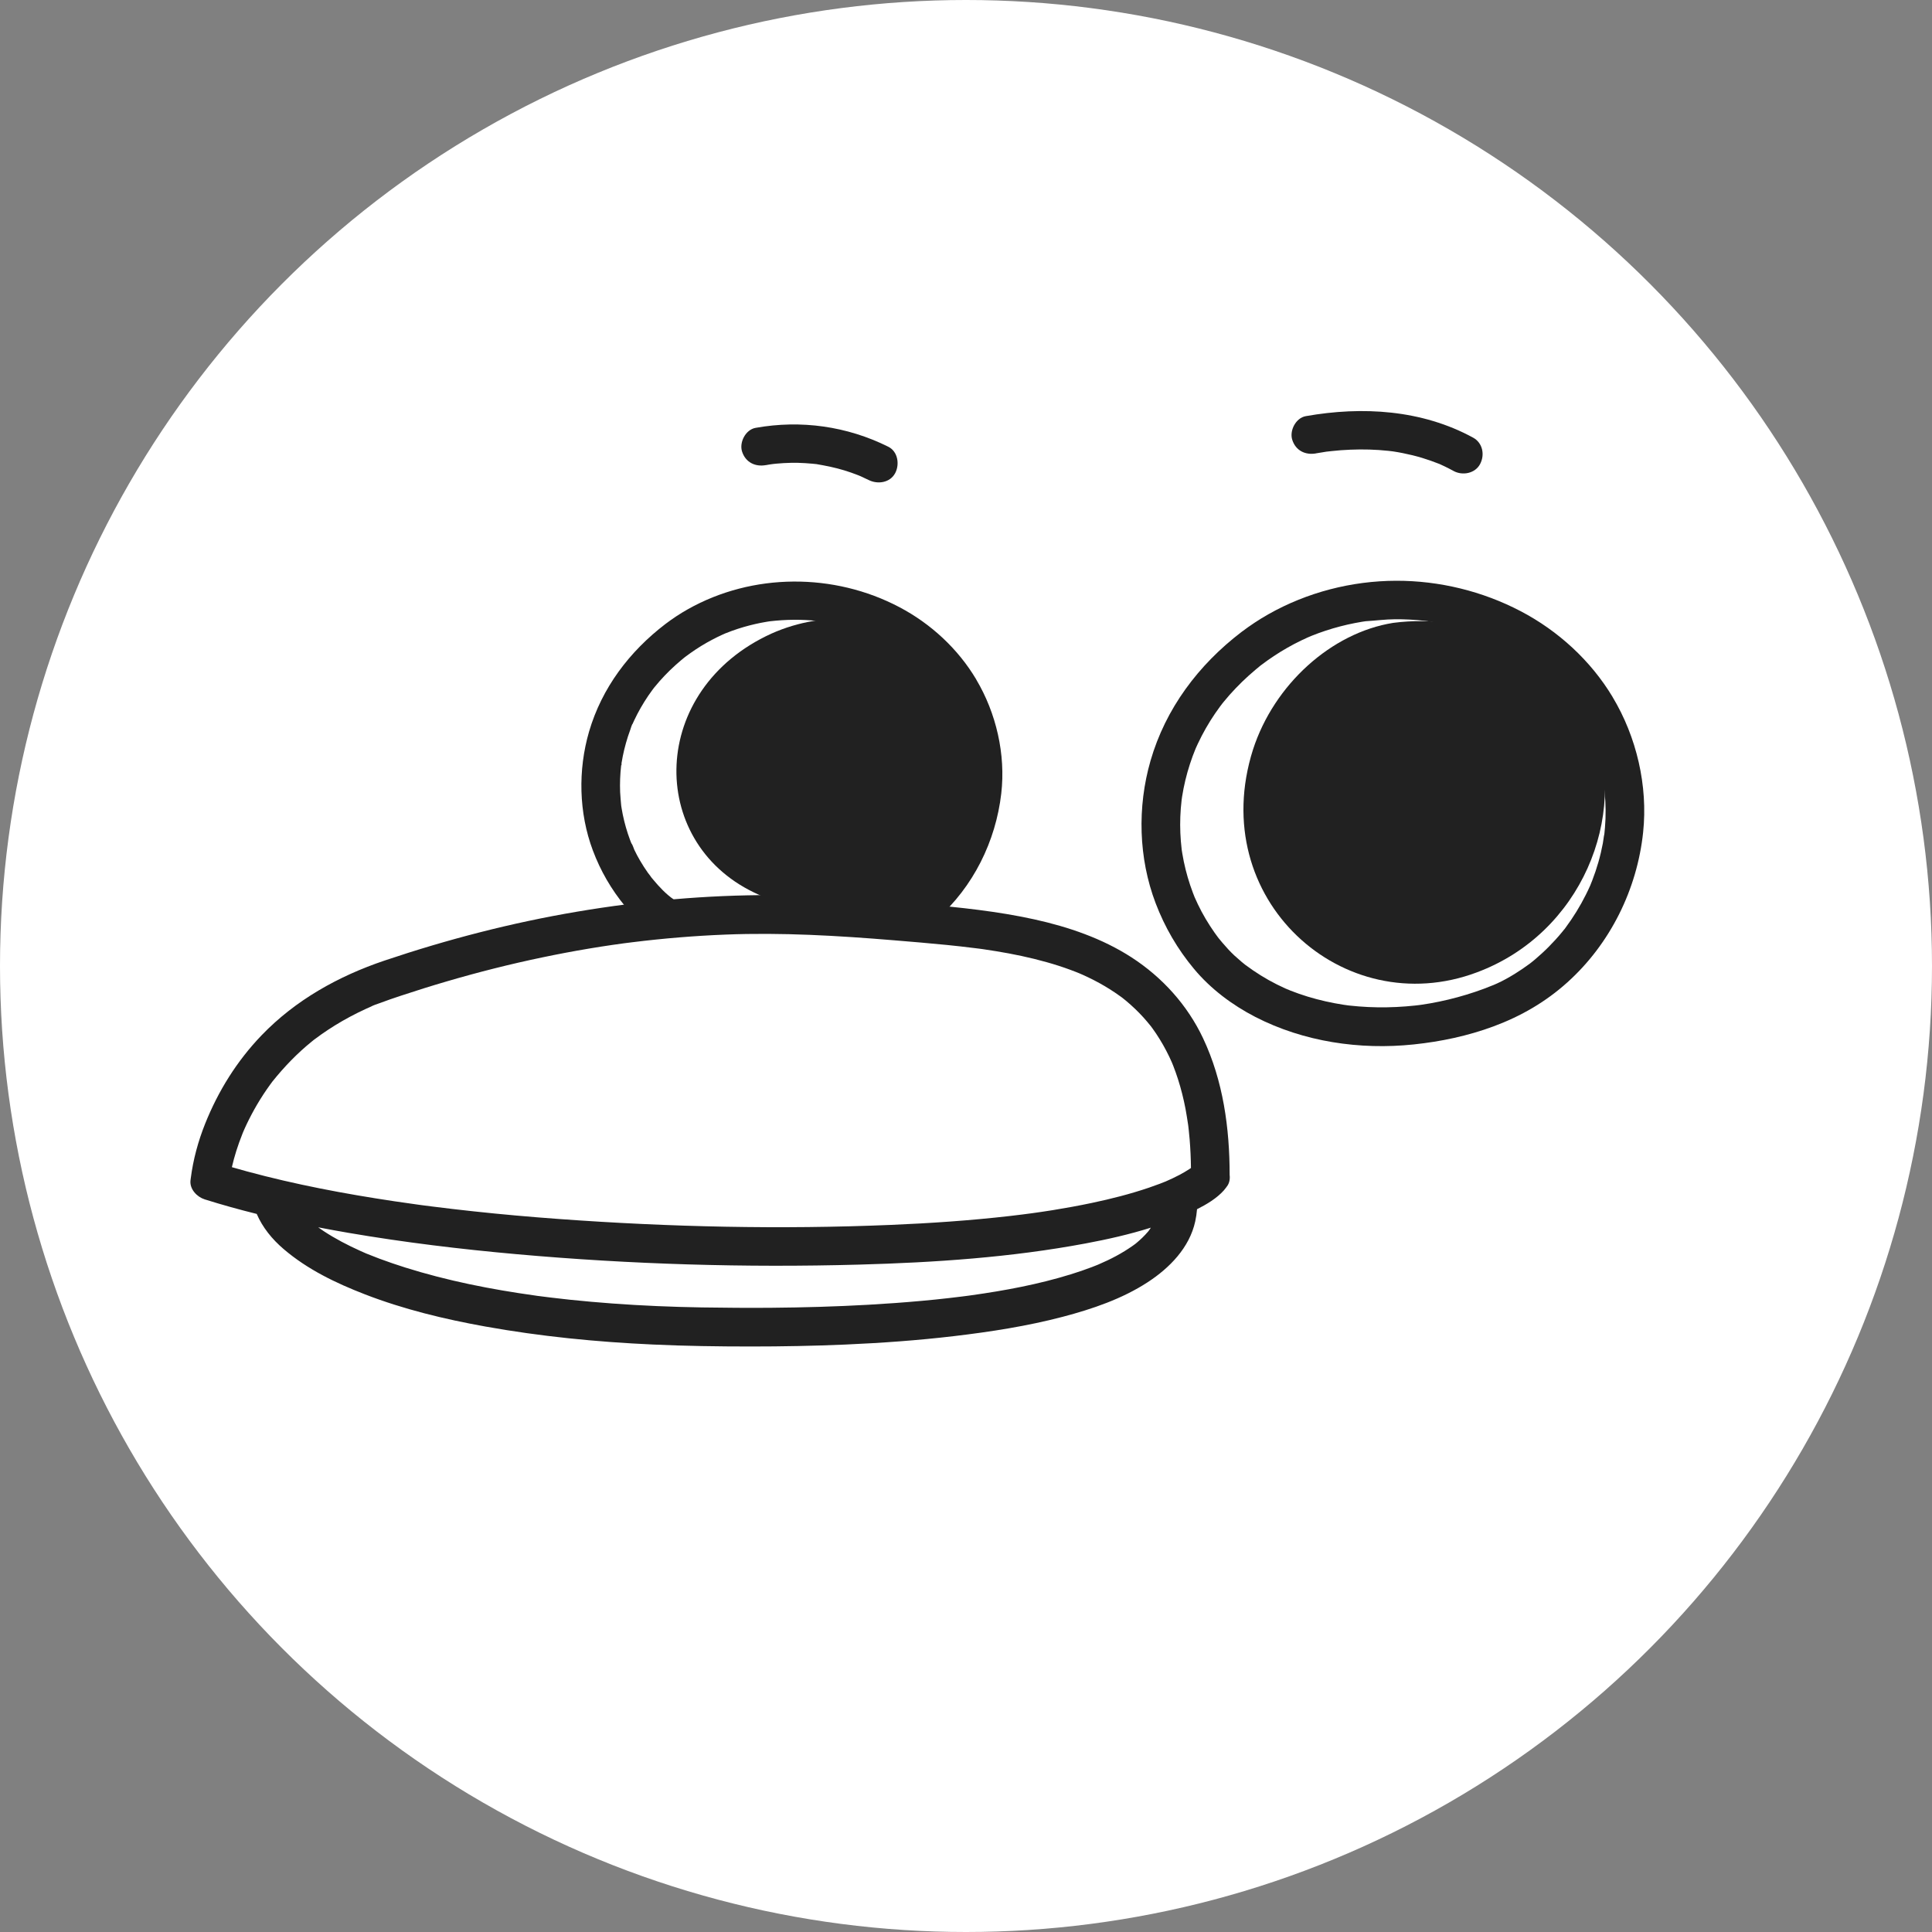 <?xml version="1.0" encoding="UTF-8"?> <svg xmlns="http://www.w3.org/2000/svg" id="_Слой_1" viewBox="0 0 500 500"><rect x="0" y="0" width="500" height="500" fill="#808080" stroke="none"/><defs><style>.cls-1{fill:#212121;}.cls-2{fill:#fff;}</style></defs><circle class="cls-2" cx="250" cy="250" r="250"></circle><path class="cls-2" d="M323.8,167.88c-28.74,21.81-30.25,60.03-8.56,82.33,19.22,18.56,51.65,19.34,75.32,8.37,18.5-9.18,30.72-29.75,29.94-50.39-2.09-47.39-60.04-68.28-96.7-40.31Z"></path><path class="cls-1" d="M417.33,180.36c-5.66-9.41-14.08-17.11-23.79-22.19-9.9-5.18-21.06-7.9-32.23-7.87-11.53.03-23.05,3-33.09,8.69-2.42,1.37-4.73,2.91-6.94,4.58-11.1,8.47-19.63,19.8-23.53,33.32-3.45,11.96-3.11,25.19,1.32,36.84,2.37,6.23,5.66,11.89,9.93,17.01,4.31,5.18,9.9,9.36,15.87,12.44,12.52,6.44,27.06,8.58,40.99,7.12,7.06-.74,14.02-2.21,20.68-4.68,7.11-2.64,13.47-6.32,19.12-11.41,11.07-9.97,18.02-24.05,19.58-38.81,1.27-12.02-1.69-24.7-7.92-35.04ZM353.56,160.78c.1-.01.2-.03.29-.04.55-.08.03,0-.29.04ZM404.82,240.53s.15-.18.25-.31c-.08.13-.18.29-.25.31ZM415.35,214.3c-.03.37-.07.74-.1,1.1-.02.15-.03.31-.05.46-.18.78-.24,1.62-.39,2.41-.31,1.64-.69,3.26-1.15,4.86-.46,1.6-.99,3.18-1.59,4.73-.12.31-.24.61-.37.92.01-.03.03-.06.03-.06,0,0-.02.06-.05.12,0,.02-.01.03-.02.05-.21.51-.1.23,0,.01-.06.14-.14.31-.14.33-.35.79-.72,1.57-1.11,2.34-1.49,2.98-3.25,5.83-5.24,8.51-.01.02-.04.05-.06.09-.02.02-.03.04-.06.07-.27.34-.54.68-.81,1.01-.55.67-1.11,1.32-1.7,1.96-1.12,1.23-2.29,2.42-3.52,3.54-.59.54-1.19,1.07-1.8,1.59-.28.24-.57.47-.86.7-.13.1-.25.2-.38.3-.02.02-.04.03-.07.05-1.29.95-2.61,1.86-3.98,2.7-1.46.89-2.96,1.74-4.52,2.44-.32.14-.64.28-.96.42-.03.01-.05.02-.07.03,0,0-.01,0-.02,0-.76.31-1.52.61-2.29.9-3.01,1.12-6.08,2.05-9.2,2.8-1.58.38-3.17.71-4.76.99-.77.14-1.55.26-2.32.37-.09.01-.18.03-.28.04,0,0,0,0,0,0-.42.05-.84.1-1.26.15-3.24.35-6.5.51-9.76.46-1.63-.02-3.25-.1-4.87-.23-.78-.06-1.55-.14-2.33-.22-.2-.02-1.55-.17-.76-.09.74.08-.54-.08-.76-.11-3.17-.49-6.31-1.19-9.38-2.13-1.52-.47-3.02-.99-4.51-1.58-.31-.12-1.41-.71-.27-.1-.31-.16-.65-.28-.97-.42-.75-.34-1.49-.69-2.22-1.06-2.83-1.42-5.51-3.1-8.05-4.99,0,0,0,0-.02-.01-.03-.02-.04-.04-.09-.07-.32-.26-.64-.52-.96-.78-.63-.53-1.25-1.08-1.86-1.64-1.08-1.01-2.08-2.11-3.04-3.24-.21-.25-.41-.49-.62-.74-.09-.1-.17-.21-.25-.31.02.04,0,.02-.15-.18,0,0,0,0,0,0,0,0,0,0,0,0-.02-.02-.03-.03-.04-.05-.08-.11-.17-.22-.25-.33-.25-.34-.5-.69-.75-1.03-.82-1.17-1.59-2.36-2.32-3.59-.72-1.22-1.39-2.47-2-3.75-.29-.6-.57-1.22-.84-1.83-.15-.38-.31-.76-.45-1.15-1-2.63-1.79-5.34-2.36-8.09-.14-.66-.26-1.33-.37-2-.05-.31-.1-.62-.15-.93,0-.05-.01-.09-.02-.12,0-.03,0-.06-.01-.1-.16-1.4-.28-2.8-.34-4.21-.12-2.83-.01-5.68.32-8.5,0-.03,0-.06.01-.09.05-.26.07-.53.11-.79.12-.73.25-1.47.39-2.2.28-1.41.62-2.82,1.01-4.21.4-1.4.85-2.79,1.35-4.15.23-.62.48-1.22.72-1.84.04-.1.09-.2.13-.3.16-.35.32-.7.48-1.05,1.28-2.73,2.78-5.36,4.48-7.85.42-.61.85-1.22,1.29-1.81.14-.19.88-1.13.44-.59-.44.54.34-.42.47-.58,1-1.23,2.05-2.42,3.15-3.56,1.08-1.13,2.2-2.22,3.37-3.27.59-.53,1.2-1.06,1.81-1.57.29-.24.57-.47.86-.71.08-.06.16-.14.25-.21.05-.04.12-.09.22-.17,2.17-1.65,4.44-3.16,6.81-4.51,1.16-.66,2.34-1.29,3.55-1.87.57-.28,1.15-.55,1.74-.81.26-.12.55-.21.81-.35-.1.06-.17.09-.25.13.15-.07.3-.15.4-.19,2.42-.97,4.91-1.79,7.44-2.45,1.25-.33,2.51-.61,3.78-.86.61-.12,1.22-.23,1.83-.33.28-.05.56-.09.85-.13.05,0,.11-.02.16-.02,2.53-.15,5.03-.49,7.57-.51,2.54-.02,5.08.12,7.6.4.26.03.52.06.78.09.64.1,1.28.2,1.92.31,1.24.22,2.47.47,3.7.76,2.44.58,4.84,1.3,7.2,2.16.52.19,1.04.39,1.56.59.25.1.49.2.74.3.04.02.08.03.11.05,1.14.5,2.26,1.03,3.37,1.6,2.2,1.13,4.34,2.39,6.39,3.78.49.33.98.68,1.46,1.03.26.19.51.38.77.57.01,0,.01,0,.02.02.94.76,1.87,1.52,2.77,2.33,1.84,1.65,3.56,3.42,5.16,5.3.38.45.74.9,1.11,1.36.19.26.38.51.57.77.73,1.01,1.43,2.04,2.08,3.1,1.33,2.14,2.42,4.36,3.48,6.64,0,.02.01.04.02.05.11.26.21.53.31.8.24.63.47,1.26.69,1.89.42,1.24.8,2.5,1.13,3.76.34,1.29.62,2.6.86,3.92.11.62.2,1.25.31,1.88.05.39.09.78.13,1.17.31,3.12.36,6.25.09,9.38Z"></path><path class="cls-1" d="M411.67,228.85s.02-.04.03-.06c-.01.03-.03.07-.05.12,0-.02.02-.04.03-.06Z"></path><path class="cls-1" d="M315.36,242.81c.05.06.1.12.14.18-.03-.05-.11-.16-.14-.18Z"></path><path class="cls-1" d="M338.97,164.79c-.34.18-.6.33,0,0h0Z"></path><path class="cls-2" d="M174.73,165.82c-23.67,17.96-24.92,49.44-7.05,67.81,15.83,15.28,42.54,15.93,62.04,6.89,15.24-7.56,25.3-24.5,24.66-41.5-1.72-39.03-49.45-56.24-79.65-33.2Z"></path><path class="cls-1" d="M168.39,226.82c.13.17.22.3.24.36,0,0,0,0,0,.01,0-.08-.16-.29-.25-.37Z"></path><path class="cls-1" d="M252.65,175.84c-4.7-7.91-11.74-14.42-19.87-18.7-16.96-8.95-38-8.91-54.76.53-2.03,1.14-3.97,2.43-5.82,3.83-9.29,7.1-16.44,16.52-19.75,27.84-2.9,9.95-2.67,21.02.98,30.75,1.99,5.3,4.75,10.07,8.34,14.43,3.55,4.31,8.16,7.81,13.1,10.4,10.41,5.46,22.57,7.33,34.22,6.17,12.15-1.22,24.1-5.06,33.37-13.25,9.4-8.3,15.25-20.11,16.67-32.51,1.16-10.09-1.3-20.77-6.49-29.48ZM163.53,218.59c-.03-.09-.07-.17-.1-.26.11.24.38.96.1.26ZM249.24,204.22c-.03.38-.16,2.31-.07.88-.04.61-.19,1.23-.3,1.83-.27,1.46-.61,2.91-1.03,4.33-.35,1.19-.74,2.36-1.18,3.52-.13.34-.24.72-.41,1.04.05-.08.07-.13.11-.2-.08.14-.16.3-.19.37-.3.68-.62,1.35-.96,2.02-1.24,2.44-2.7,4.73-4.32,6.94,0,0,0,0,0,.01,0,0,0,0,0,0-.2.24-.39.48-.59.72-.43.52-.88,1.04-1.34,1.54-.96,1.06-1.96,2.07-3.01,3.03-.46.42-.92.82-1.4,1.22-.28.24-.57.47-.86.71,0,0,0,0,0,0,0,0,0,0-.01,0-1.16.83-2.32,1.65-3.54,2.38-1.15.7-2.34,1.35-3.57,1.9-.21.1-.43.19-.64.28-.02,0-.02.01-.04.02-.02,0-.04.01-.06.02-.66.26-1.31.52-1.97.77-2.46.91-4.98,1.66-7.53,2.26-1.29.3-2.59.57-3.89.79-.6.1-1.19.19-1.79.28-.01,0-.02,0-.03,0-.03,0-.05,0-.08,0-.36.04-.72.08-1.08.12-2.65.28-5.31.4-7.97.35-1.33-.02-2.65-.09-3.97-.2-.6-.05-1.2-.11-1.8-.17-.28-.03-.57-.06-.85-.1-.12-.02-.24-.05-.32-.06-2.59-.4-5.15-.98-7.65-1.76-1.24-.38-2.47-.81-3.68-1.29-.08-.03-.19-.09-.3-.15.06.04.11.06.18.11-.19-.11-.44-.19-.65-.28-.7-.31-1.39-.64-2.07-.99-1.1-.56-2.17-1.16-3.22-1.81-.5-.31-.99-.63-1.48-.96-.29-.2-.58-.4-.87-.6-.07-.05-.26-.18-.44-.3-2.01-1.39-3.78-3.29-5.33-5.15-.14-.16-.27-.33-.41-.49,0,0,0,0-.01-.01,0,0,0,.02,0,.02,0,0,0-.02-.01-.03-.32-.4-.32-.44-.24-.36-.25-.34-.62-.79-.69-.89-.73-1.03-1.41-2.1-2.05-3.19-.53-.9-1.02-1.83-1.47-2.77-.21-.44-.42-1.31-.76-1.67-.11-.29-.23-.58-.34-.87-.8-2.14-1.43-4.34-1.89-6.58-.1-.51-.2-1.02-.28-1.53-.04-.25-.08-.49-.12-.74-.09-1.17-.23-2.34-.28-3.52-.09-2.29,0-4.59.26-6.86,0,.01,0,.02-.01.03.01-.04.02-.09.03-.14,0-.05.02-.1.03-.15.01-.12.02-.25.04-.33.1-.63.21-1.25.34-1.88.23-1.15.51-2.29.83-3.42.32-1.14.69-2.27,1.1-3.38.08-.22.45-1.49.59-1.52-.08.2-.17.39-.25.59.09-.2.17-.4.26-.6.13-.3.27-.6.41-.9,1.04-2.22,2.27-4.35,3.64-6.38.35-.52.71-1.03,1.09-1.53.14-.19.27-.38.42-.56.07-.08.14-.16.17-.2.81-1,1.66-1.97,2.55-2.9.91-.96,1.86-1.88,2.84-2.76.45-.41.92-.81,1.38-1.2.28-.24.57-.47.86-.71.05-.04.16-.13.28-.22,1.78-1.34,3.64-2.58,5.58-3.68.91-.51,1.83-1,2.76-1.46.44-.22.89-.42,1.34-.63.26-.12.55-.22.81-.36-.04.02-.06.03-.09.05.04-.02.08-.04.12-.05,2.02-.81,4.1-1.49,6.21-2.03.93-.24,1.87-.45,2.81-.64.52-.1,1.03-.2,1.55-.28.24-.04.47-.08.71-.11.06,0,.1-.02.15-.02,4.12-.47,8.26-.53,12.39-.06.16.02.31.04.47.06.42.06.84.13,1.26.2,1.11.19,2.2.41,3.3.67,1.99.47,3.95,1.06,5.88,1.76.44.16.87.32,1.3.49.26.1.51.22.77.31-.05-.02-.08-.03-.12-.04.91.4,1.81.83,2.7,1.29,1.8.92,3.54,1.96,5.21,3.09.38.26.75.52,1.12.79.2.14.4.29.59.44.76.61,1.51,1.23,2.24,1.88,1.5,1.35,2.91,2.79,4.21,4.33.31.37.61.77.93,1.14.11.15.22.3.33.45.6.82,1.16,1.67,1.7,2.53,1.07,1.73,1.99,3.53,2.83,5.38.1.25.2.5.29.75.17.45.33.9.49,1.35.36,1.06.68,2.13.96,3.21.26,1.01.49,2.03.68,3.05.09.5.17.99.25,1.49,0,0,0,0,0,0,.04.32.07.63.11.95.26,2.61.29,5.24.06,7.85Z"></path><path class="cls-1" d="M187.75,163.98c-.39.18-1.01.56,0,0h0Z"></path><path class="cls-1" d="M160.81,197.93c0,.06-.02.1-.03.15,0,.02,0,.04-.01.07,0,.01,0,.03,0,.04.35-.91.15-.68.05-.26Z"></path><path class="cls-1" d="M224.54,164.23s-.03-.02-.05-.02c-.31-.14-1.17-.41.05.02Z"></path><path class="cls-1" d="M182.91,237.68c-.55-.33-.3-.17,0,0h0Z"></path><path class="cls-1" d="M382.2,251.65c27.06-10.07,39.3-40.46,30.17-64.07-8.44-19.96-31.58-29.04-51.83-26.38-16.01,2.57-30.81,15.95-36.26,32.77-12.3,38.71,23.36,70.65,57.92,57.68Z"></path><path class="cls-1" d="M195.1,230.96c21.63,10.48,46.13,7.41,58.04-18.05,7.69-16.45.94-35.17-12.12-45.75-10.62-8.1-27.51-9.4-41.36-3.19-31.74,14.44-32.25,53.67-4.55,66.99Z"></path><path class="cls-2" d="M313.23,304.49c.31-63.07-47.01-63.01-88.52-66.72s-82.7,1.6-124.87,15.96c-42.17,14.36-45.56,51.82-45.56,51.82,4.98,1.57,10.3,3.02,15.88,4.35,3.63,15.69,41.81,32.27,111.3,33.45,25.63.44,124.25,1.4,123.4-32.46l-2.62-.03c8.82-3.48,10.99-6.38,10.99-6.38Z"></path><path class="cls-1" d="M290.46,258.24s-.02-.01-.03-.02c-.02-.01-.04-.03-.05-.04.09.07.17.13.23.18-.05-.04-.1-.08-.15-.12Z"></path><path class="cls-1" d="M317.55,307.02c.62-.83.81-1.9.68-2.95,0-12.11-1.67-24.35-6.88-35.38-4.05-8.58-10.54-15.76-18.49-20.91-7.59-4.92-16.39-7.91-25.18-9.85-9.51-2.09-19.24-3.1-28.93-3.95-12.99-1.14-25.96-2.31-39.01-2.33-16.86-.03-33.71,1.47-50.33,4.28-16.95,2.86-33.63,7.18-49.91,12.67-11.92,4.02-23.03,10.21-31.8,19.33-6.37,6.62-11.22,14.4-14.62,22.91-1.81,4.54-3.09,9.25-3.71,14.1-.03.21-.06.42-.08.63-.2,2.22,1.71,4.2,3.67,4.82,4.45,1.4,8.95,2.65,13.48,3.77,1.51,3.5,3.98,6.55,6.97,9.1,6.17,5.28,13.53,8.81,21.05,11.72,10.01,3.87,20.53,6.41,31.08,8.31,14.33,2.58,28.88,4.01,43.42,4.67,8.44.39,16.9.51,25.35.51,8.14,0,16.29-.15,24.42-.5,9.42-.41,18.83-1.08,28.2-2.19,9.45-1.12,18.9-2.58,28.12-5,7.6-2,15.39-4.64,22.01-8.97,5.63-3.68,10.77-8.91,12.26-15.7.23-1.04.38-2.1.47-3.17,2.5-1.26,5.08-2.8,6.93-4.86.22-.25.42-.52.62-.78.01-.02.03-.04.04-.06.06-.08.12-.16.17-.24ZM301.75,305.72c.77-.33.52-.22,0,0h0ZM81.37,269.01c-.15.12-.34.27-.34.26,0-.03.24-.19.34-.26ZM62.86,293.13c-.04.1-.08.19-.11.25.04-.08.07-.17.11-.25ZM62.94,292.92c.18-.46.11-.28,0,0h0ZM60.01,302.06c.33-1.41.7-2.81,1.14-4.19.47-1.48.99-2.94,1.57-4.39.06-.15.12-.3.18-.45.13-.3.26-.6.39-.9.37-.83.76-1.65,1.17-2.46.88-1.75,1.84-3.47,2.87-5.13.55-.89,1.13-1.77,1.73-2.64.3-.43.6-.85.9-1.27.18-.25.36-.5.55-.74,0-.01.02-.02.03-.04,3.03-3.77,6.37-7.24,10.13-10.29.24-.19.49-.38.73-.58,0,0,.02-.01.02-.01.57-.42,1.13-.84,1.71-1.25,1.15-.81,2.32-1.58,3.51-2.32,2.6-1.61,5.3-3.04,8.08-4.32.34-.16.69-.31,1.04-.46.09-.04.17-.08.26-.12-.02,0-.02.01-.04.02.72-.41,1.6-.65,2.37-.94,1.74-.66,3.51-1.26,5.28-1.85,4.03-1.34,8.09-2.61,12.17-3.8,8.07-2.36,16.23-4.42,24.46-6.14,4-.84,8.02-1.6,12.06-2.28,2.08-.35,4.17-.68,6.26-.98.95-.14,1.9-.27,2.85-.4.21-.03.42-.06.63-.08.56-.07,1.12-.14,1.68-.21,7.97-.99,15.99-1.65,24.01-1.97,14.58-.58,29.03.27,43.55,1.47,4.61.38,9.21.76,13.81,1.22,2.33.24,4.67.49,6.99.79.27.03.54.07.82.1.05,0,.15.02.25.03.13.02.26.04.32.04.32.04.63.09.95.13,1.12.16,2.24.33,3.36.52,4.41.72,8.79,1.63,13.08,2.84,2.06.58,4.1,1.23,6.1,1.97.48.17.95.35,1.42.54.23.09.47.19.7.28.08.03.26.11.41.17.05.02.1.04.13.06.23.1.46.2.69.3.49.22.98.45,1.47.69,1.85.89,3.66,1.88,5.4,2.98.9.56,1.78,1.16,2.64,1.78.18.13.36.26.54.39-.06-.05-.12-.1-.18-.15.08.07.17.14.26.21.35.26.32.25.15.12.28.22.56.44.83.67,1.58,1.32,3.08,2.75,4.47,4.28.67.74,1.31,1.51,1.94,2.29.13.18.27.36.4.54.33.46.65.92.96,1.38,1.27,1.9,2.4,3.9,3.39,5.96.24.5.47,1,.69,1.51.1.27.22.54.33.81.45,1.15.86,2.31,1.24,3.49.81,2.52,1.45,5.09,1.95,7.69.25,1.29.43,2.59.64,3.89,0,.02.01.07.02.14.02.12.04.24.06.36-.02-.09-.03-.17-.04-.23.01.09.03.19.04.31.04.36.08.71.12,1.07.09.79.16,1.58.23,2.38.2,2.46.31,4.92.34,7.38-.13.09-.26.19-.4.28-.85.55-1.72,1.06-2.61,1.53-1.17.62-2.37,1.17-3.58,1.7-.07.03-.13.06-.21.08-.42.17-.84.33-1.27.5-.93.35-1.87.69-2.81,1.01-4.83,1.64-9.79,2.9-14.78,3.95-3.36.71-6.74,1.32-10.13,1.87-1.89.3-3.78.58-5.68.84.09-.01.18-.02.29-.04-.26.03-.53.07-.79.1-.53.07-1.07.14-1.6.21-1.1.14-2.21.27-3.31.4-10.21,1.17-20.47,1.87-30.73,2.3-28.6,1.2-57.36.56-85.9-1.52-7.41-.54-14.8-1.19-22.18-1.99-3.54-.38-7.07-.79-10.6-1.24-.91-.11-1.82-.23-2.73-.35-.1-.01-1.01-.14-.9-.12-.16-.02-.32-.04-.48-.07-1.94-.27-3.87-.54-5.8-.83-12.83-1.92-25.61-4.33-38.14-7.73-1.3-.35-2.59-.72-3.88-1.09ZM297.33,318.48c-.08.1-.16.2-.24.29-.92,1.08-1.95,2.06-3.05,2.97-.08.07-.16.13-.25.2-.24.18-.48.35-.72.52-.66.46-1.33.9-2.01,1.32-1.43.88-2.9,1.67-4.41,2.39-.77.37-1.55.7-2.32,1.05-.11.05-.22.09-.33.14-.47.19-.95.38-1.42.56-1.8.69-3.63,1.31-5.48,1.88-8.34,2.58-16.97,4.19-25.6,5.4-.29.04-.57.08-.86.12-.52.07-1.04.14-1.56.2-1.17.15-2.33.29-3.5.42-2.34.27-4.69.51-7.04.72-4.6.42-9.21.75-13.82,1.01-8.37.47-16.75.71-25.13.78-5.98.05-11.97,0-17.95-.09-7.74-.13-15.47-.45-23.19-1.02-3.65-.27-7.3-.59-10.94-.97-1.67-.18-3.34-.36-5.01-.57-.85-.1-1.7-.21-2.54-.32-.08-.01-.17-.02-.25-.03.01,0,.02,0,.04,0-.44-.03-.89-.12-1.34-.18-11.33-1.58-22.62-3.8-33.54-7.24-2.25-.71-4.48-1.47-6.68-2.29-1.03-.39-2.05-.79-3.07-1.2-.13-.05-.26-.11-.4-.16-.47-.2-.94-.41-1.4-.62-3.32-1.49-6.56-3.18-9.6-5.18-.46-.3-.91-.63-1.37-.95,2.61.5,5.22.98,7.84,1.43,14.44,2.47,29,4.23,43.59,5.53,29.41,2.62,59.05,3.51,88.56,2.69,19.58-.54,39.3-1.86,58.58-5.47,5.67-1.06,11.37-2.34,16.91-4.09-.07.1-.12.21-.19.31-.1.15-.21.3-.32.45Z"></path><path class="cls-1" d="M266.76,314.02h0c-1.23.16-.34.05,0,0Z"></path><path class="cls-1" d="M307.49,291.13s-.01-.09-.02-.13c0-.05-.01-.09-.02-.14,0-.04,0,.03.04.26Z"></path><path class="cls-1" d="M198.19,120.38c.29-.05.57-.1.86-.15.13-.02,1.32-.2.63-.1-.62.09.31-.03.41-.05.29-.03.58-.06.87-.09,1.23-.12,2.46-.18,3.69-.21s2.47,0,3.7.08c.65.04,1.3.09,1.95.15.29.03.58.06.87.09.98.1-.43-.08.18.02,2.44.42,4.84.9,7.21,1.63,1.18.36,2.34.77,3.49,1.22.27.11.54.21.81.33-.44-.18-.42-.18,0,.01.66.3,1.32.61,1.97.93,2.34,1.16,5.52.7,6.84-1.79,1.2-2.26.71-5.6-1.79-6.84-10.69-5.32-22.6-6.98-34.34-4.88-2.58.46-4.27,3.75-3.49,6.15.9,2.77,3.39,3.99,6.15,3.49h0Z"></path><path class="cls-1" d="M340.57,117.33c.84-.15,1.69-.28,2.53-.41,1.1-.17-.84.09.37-.05.36-.04.71-.08,1.07-.12,1.64-.18,3.28-.31,4.93-.37,3.28-.14,6.58-.05,9.85.3.42.05.85.1,1.27.15-.72-.09-.35-.05.15.03.77.12,1.54.25,2.31.41,1.67.33,3.32.73,4.95,1.22,1.49.45,2.95.97,4.4,1.54,1.31.52-.91-.43.37.16.39.18.77.35,1.16.54.77.37,1.52.76,2.27,1.17,2.3,1.25,5.55.64,6.84-1.79s.66-5.5-1.79-6.84c-13.26-7.24-28.68-8.16-43.32-5.57-2.58.46-4.27,3.75-3.49,6.15.9,2.78,3.38,3.98,6.15,3.49h0Z"></path></svg> 